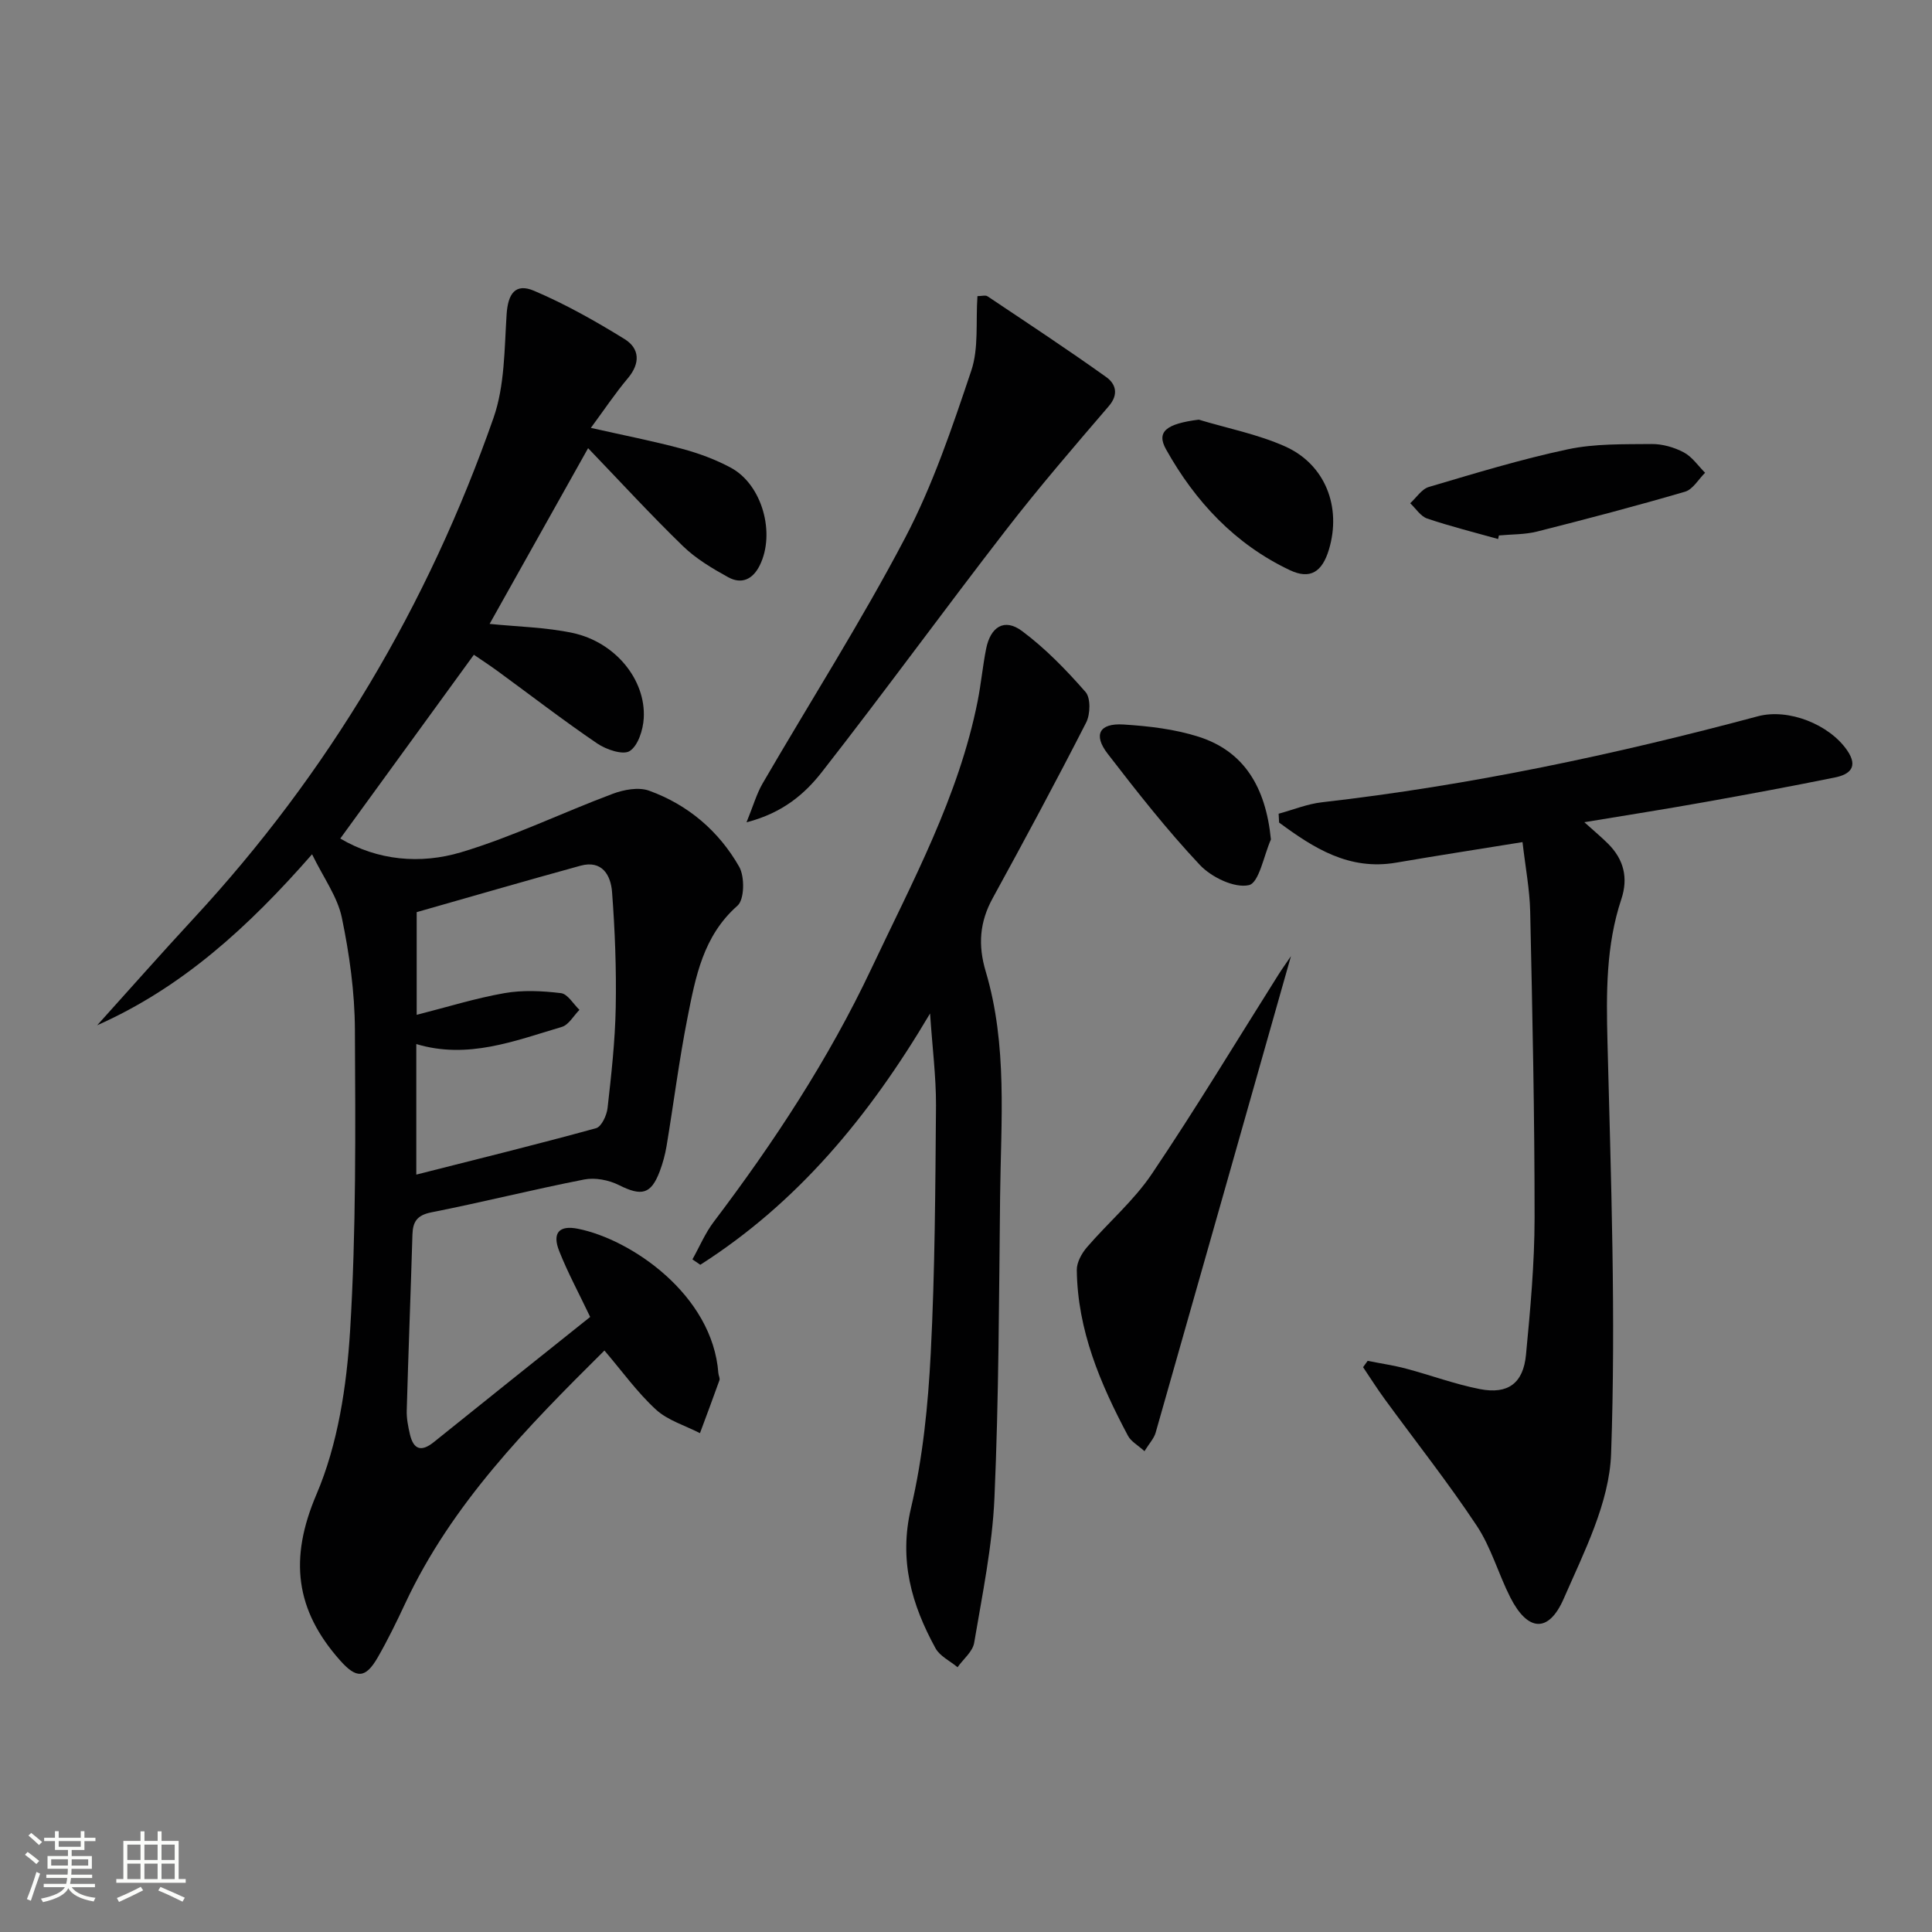<svg enable-background="new 0 0 400 400" viewBox="0 0 400 400" xmlns="http://www.w3.org/2000/svg"><rect x="0" y="0" width="400" height="400" fill="#808080" stroke="none"/><path d="m5.17 384 .55-.58c.85.61 1.65 1.24 2.4 1.87l-.59.64c-.83-.73-1.62-1.38-2.36-1.93m1.22 9.53-.82-.34c.71-1.76 1.37-3.64 1.98-5.63.24.13.5.25.76.36-.6 1.67-1.24 3.54-1.92 5.61m-.5-13.5.57-.54c.56.44 1.31 1.06 2.26 1.87l-.64.64c-.68-.66-1.41-1.32-2.19-1.97m3.25.46h2.24v-1.36h.77v1.36h4.57v-1.36h.76v1.36h2.28v.69h-2.28v1.84h-2.64v1.26h4.18v2.64h-4.21c0 .45-.02.86-.05 1.21h4.32v.69h-4.38c-.04.34-.1.75-.19 1.22h5.15v.69h-4.82c.87 1.19 2.51 1.92 4.93 2.19-.17.31-.3.57-.37.76-2.77-.49-4.52-1.41-5.26-2.76-.56 1.26-2.3 2.23-5.24 2.9-.12-.24-.26-.48-.43-.72 2.73-.55 4.38-1.34 4.96-2.38h-4.38v-.69h4.65c.1-.38.17-.79.21-1.22h-4.32v-.69h4.4c.03-.34.05-.75.05-1.21h-4.2v-2.64h4.23v-1.26h-2.69v-1.84h-2.24zm1.46 4.46v1.29h3.45c.01-.4.02-.57.01-.53v-.32-.45h-3.46zm1.55-2.59h4.57v-1.19h-4.57zm6.11 2.59h-3.42v.77c-.01.19-.01.37-.02.53h3.44z" fill="#fbfcfa"/><path d="m32.63 379.16h.82v1.98h3.54v7.89h1.46v.78h-14.37v-.78h1.46v-7.89h3.55v-1.98h.82v1.98h2.73v-1.98zm-3.49 11.48.5.73c-1.61.82-3.28 1.63-5 2.41-.13-.27-.28-.55-.44-.82 1.75-.72 3.4-1.49 4.94-2.32m-2.78-5.55h2.73v-3.18h-2.73zm0 3.95h2.73v-3.2h-2.73zm3.54-3.95h2.73v-3.18h-2.73zm0 3.95h2.73v-3.2h-2.73zm7.89 4.68c-1.84-.92-3.51-1.7-5.02-2.32l.45-.73c1.89.8 3.57 1.55 5.04 2.23zm-1.62-11.81h-2.73v3.18h2.73zm-2.73 7.13h2.73v-3.2h-2.73z" fill="#fbfcfa"/><g fill="#010102"><path d="m122.19 272.66c-2.35-4.94-4.65-9.18-6.41-13.63-1.51-3.8.01-5.4 3.86-4.63 11.01 2.18 27.9 13.66 29.09 29.91.04.49.37 1.05.22 1.46-1.3 3.66-2.68 7.3-4.03 10.95-3.08-1.59-6.66-2.63-9.12-4.89-3.86-3.54-6.98-7.91-10.66-12.22-16 15.87-31.61 31.74-41.25 52.37-1.76 3.77-3.59 7.52-5.66 11.13-2.58 4.49-4.46 4.44-7.82.66-9.26-10.42-10.59-21.02-4.9-34.35 4.45-10.41 6.26-22.42 6.97-33.86 1.27-20.75 1.11-41.6 1-62.4-.04-7.75-1.13-15.59-2.71-23.19-.9-4.3-3.77-8.2-6.16-13.1-13.22 15.11-26.96 27.62-44.49 35.4 6.64-7.36 13.19-14.79 19.92-22.06 27.99-30.21 48.56-64.93 62.14-103.7 2.33-6.66 2.24-14.25 2.71-21.45.28-4.24 1.8-6.51 5.69-4.85 6.49 2.76 12.71 6.27 18.73 9.99 3.13 1.94 3.3 4.99.69 8.1-2.65 3.15-4.95 6.61-7.67 10.29 6.65 1.5 12.8 2.7 18.84 4.32 3.5.94 6.99 2.22 10.17 3.94 6.48 3.51 9.24 13.57 5.96 20.2-1.46 2.95-3.79 3.96-6.53 2.46-3.32-1.83-6.7-3.84-9.39-6.46-6.68-6.48-12.98-13.35-19.62-20.26-7.14 12.73-13.79 24.6-20.39 36.38 5.77.59 11.58.69 17.16 1.87 8.83 1.87 15.22 9.68 14.75 17.67-.14 2.4-1.16 5.65-2.9 6.78-1.37.89-4.87-.29-6.73-1.56-7.02-4.77-13.74-9.96-20.6-14.97-1.72-1.26-3.51-2.42-4.94-3.4-9.32 12.82-18.39 25.3-27.66 38.05 7.74 4.57 16.59 5.36 25.02 2.84 10.72-3.21 20.9-8.18 31.41-12.11 2.29-.86 5.33-1.42 7.5-.64 8.06 2.91 14.45 8.36 18.66 15.75 1.17 2.06 1.1 6.78-.35 8.06-7.13 6.28-8.68 14.76-10.35 23.19-1.74 8.79-2.86 17.7-4.33 26.55-.3 1.79-.78 3.57-1.42 5.27-1.82 4.79-3.77 5.18-8.45 2.84-2.09-1.05-4.92-1.6-7.18-1.16-10.59 2.07-21.06 4.71-31.64 6.8-2.97.59-3.85 1.93-3.93 4.62-.36 12.14-.84 24.28-1.18 36.42-.05 1.63.29 3.31.66 4.92.74 3.14 2.33 3.72 4.95 1.61 10.76-8.67 21.56-17.27 32.37-25.91zm-35.92-62.55c6.3-1.6 12.16-3.44 18.16-4.49 3.8-.67 7.85-.47 11.71 0 1.4.17 2.56 2.25 3.83 3.46-1.21 1.21-2.21 3.1-3.65 3.53-9.76 2.89-19.46 6.76-30.13 3.55v27.03c12.61-3.2 24.96-6.24 37.22-9.61 1.12-.31 2.21-2.66 2.38-4.17.78-6.92 1.56-13.88 1.69-20.84.15-7.96-.16-15.94-.76-23.88-.26-3.46-2.04-6.69-6.55-5.45-11.34 3.12-22.63 6.4-33.9 9.61z"/><path d="m328.02 170.23c2.05 1.85 3.56 3.1 4.94 4.48 3.24 3.24 4.18 7.07 2.72 11.45-3.2 9.62-3.12 19.47-2.87 29.51.72 28.44 1.76 56.93.75 85.33-.36 10.12-5.59 20.33-9.8 29.97-3.15 7.22-7.47 6.82-11.06-.23-2.48-4.88-3.97-10.36-6.96-14.86-5.95-8.97-12.65-17.44-19-26.14-1.59-2.17-3.03-4.45-4.53-6.68.32-.44.63-.87.95-1.31 2.65.53 5.34.92 7.95 1.61 5.12 1.36 10.12 3.23 15.3 4.24 5.8 1.13 8.97-1.21 9.53-7.11.9-9.42 1.77-18.89 1.78-28.33.01-21.13-.45-42.27-.91-63.4-.1-4.58-.98-9.14-1.59-14.41-9.22 1.49-17.7 2.8-26.15 4.25-9.78 1.68-17.11-3.04-24.25-8.3-.03-.61-.06-1.22-.09-1.83 2.99-.81 5.94-2.03 8.99-2.37 30.56-3.49 60.55-9.85 90.22-17.8 6.32-1.69 14.8 1.66 18.51 7.08 2.34 3.42.52 4.97-2.56 5.59-8.94 1.81-17.9 3.48-26.87 5.08-8.07 1.45-16.18 2.72-25 4.18z"/><path d="m192.56 209.83c-12.73 21.52-27.55 39.24-47.57 52.03-.54-.37-1.09-.74-1.63-1.12 1.46-2.6 2.63-5.42 4.41-7.77 12.48-16.48 23.79-33.69 32.63-52.41 8.49-17.99 18.07-35.59 22.01-55.39.71-3.58 1.04-7.23 1.75-10.81.91-4.62 3.8-6.42 7.43-3.72 4.85 3.61 9.16 8.06 13.16 12.63 1.09 1.25 1 4.61.13 6.32-6.25 12.23-12.76 24.34-19.36 36.38-2.71 4.94-3.06 9.72-1.44 15.15 4.55 15.26 3.15 31 2.98 46.6-.23 20.8-.26 41.61-1.17 62.38-.44 10.06-2.52 20.06-4.2 30.03-.31 1.83-2.25 3.37-3.44 5.05-1.56-1.3-3.67-2.29-4.57-3.94-4.95-9.04-7.61-18.23-5.07-29.01 2.46-10.43 3.54-21.31 4.09-32.05.88-17.11.95-34.26 1.09-51.4.01-5.91-.75-11.83-1.23-18.95z"/><path d="m154.56 170.25c1.39-3.41 2.08-5.88 3.32-8.03 9.85-16.95 20.42-33.53 29.52-50.87 5.74-10.93 9.74-22.85 13.69-34.6 1.57-4.67.91-10.08 1.28-15.44.88 0 1.67-.25 2.09.04 8.24 5.51 16.53 10.97 24.59 16.73 1.89 1.35 2.66 3.52.51 6.01-7.23 8.42-14.48 16.84-21.27 25.62-12.82 16.57-25.15 33.52-38.05 50.03-3.56 4.58-8.15 8.57-15.68 10.51z"/><path d="m267.28 197.96c-9.4 33.14-18.68 65.91-28.02 98.67-.34 1.19-1.31 2.2-2.31 3.82-1.39-1.26-2.79-2.01-3.41-3.18-5.73-10.76-10.46-21.88-10.6-34.34-.02-1.57 1.01-3.43 2.1-4.7 4.41-5.13 9.7-9.63 13.44-15.19 9.1-13.5 17.51-27.47 26.2-41.24.78-1.23 1.63-2.41 2.6-3.84z"/><path d="m310.17 111.6c-4.9-1.38-9.86-2.61-14.68-4.24-1.37-.46-2.36-2.08-3.52-3.17 1.28-1.16 2.37-2.93 3.86-3.37 9.54-2.82 19.07-5.74 28.79-7.8 5.61-1.19 11.55-1.03 17.34-1.09 2.23-.02 4.67.68 6.65 1.73 1.73.91 2.96 2.78 4.41 4.22-1.37 1.35-2.52 3.44-4.15 3.92-10.15 2.97-20.38 5.66-30.63 8.25-2.54.64-5.27.56-7.91.81-.05.25-.1.5-.16.74z"/><path d="m263.13 173.8c-1.48 3.34-2.45 8.99-4.57 9.46-3 .66-7.75-1.64-10.15-4.19-6.82-7.25-13-15.13-19.09-23.03-3.02-3.92-1.71-6.35 3.27-6.04 5.25.33 10.64.95 15.62 2.55 9.31 2.99 13.85 10.35 14.92 21.25z"/><path d="m248.17 86.88c5.98 1.8 12.22 3.02 17.88 5.54 8.36 3.73 11.73 12.58 9.09 21.36-1.4 4.65-3.88 6.26-8.1 4.26-11.34-5.37-19.57-14.19-25.61-24.98-2.09-3.71.06-5.31 6.74-6.18z"/></g></svg>

